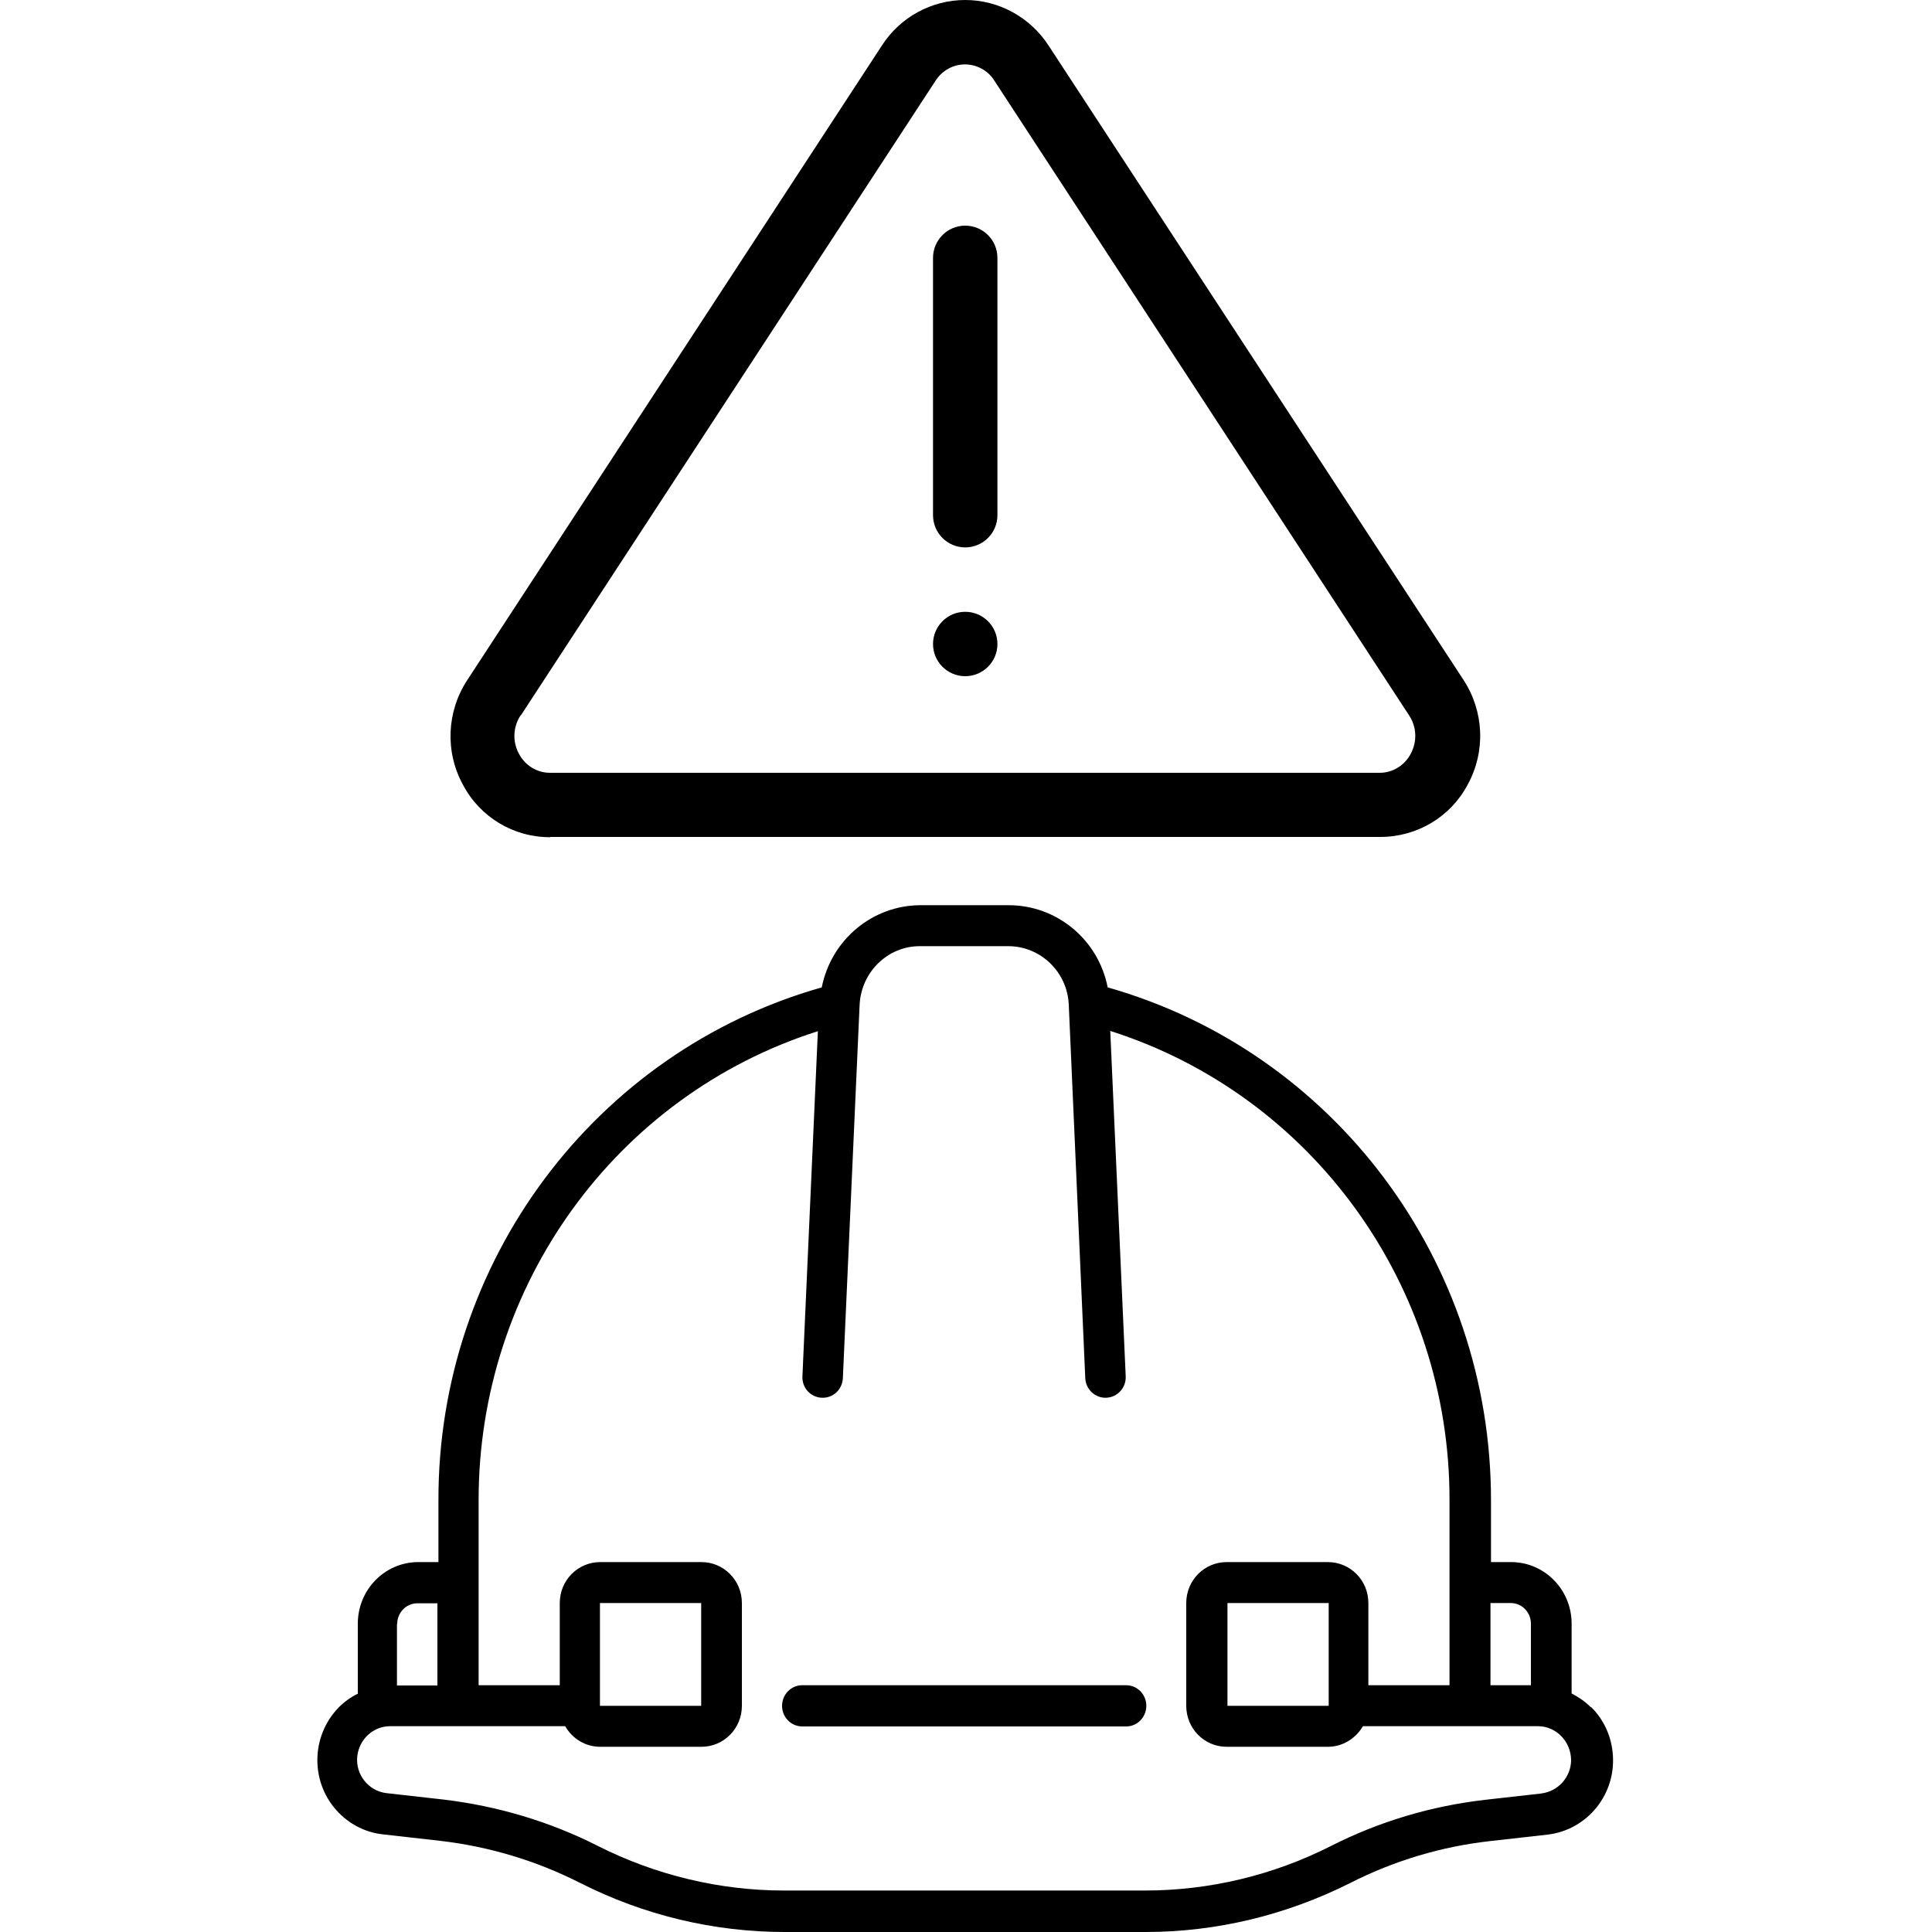 <?xml version="1.0" encoding="UTF-8"?>
<svg id="Layer_1" data-name="Layer 1" xmlns="http://www.w3.org/2000/svg" viewBox="0 0 75 75">
  <g>
    <path d="M61.74,66.26c-.21-.21-.46-.38-.73-.52v-2.71c0-1.32-1.05-2.39-2.35-2.39h-.78v-2.39c.01-9.28-6.08-17.42-14.88-19.92-.36-1.85-1.97-3.19-3.84-3.19h-3.42c-1.86,0-3.47,1.33-3.84,3.19-8.81,2.5-14.9,10.65-14.88,19.92v2.39h-.78c-1.3,0-2.35,1.07-2.35,2.39v2.72c-.27.13-.52.31-.74.53-1.11,1.14-1.11,2.98.02,4.11.46.46,1.05.75,1.7.82l2.21.25c1.9.22,3.74.77,5.45,1.64,2.47,1.25,5.18,1.9,7.94,1.9h14c2.76,0,5.47-.66,7.94-1.9,1.71-.87,3.55-1.42,5.44-1.63l2.22-.25c1.57-.18,2.71-1.61,2.53-3.21-.07-.66-.36-1.27-.82-1.73h-.01ZM58.65,62.23c.43,0,.78.36.78.8v2.39h-1.57v-3.19h.78ZM15.42,63.04c0-.44.35-.8.78-.8h.78v3.19h-1.57v-2.39h0ZM59.86,69.62l-2.22.25c-2.08.24-4.1.84-5.97,1.79-2.25,1.14-4.72,1.73-7.23,1.73h-14c-2.51,0-4.99-.6-7.23-1.73-1.87-.95-3.9-1.55-5.98-1.8l-2.22-.25c-.71-.08-1.22-.73-1.14-1.44.08-.66.62-1.16,1.28-1.16h6.79c.28.49.79.8,1.36.8h3.93c.87,0,1.57-.71,1.57-1.59v-3.99c0-.88-.7-1.59-1.57-1.59h-3.93c-.87,0-1.57.71-1.57,1.59v3.19h-3.15v-7.17c-.01-8.34,5.32-15.72,13.17-18.22l-.6,13.4c-.02.44.31.81.75.83s.8-.32.82-.76l.65-14.49c.06-1.28,1.1-2.29,2.35-2.28h3.42c1.26,0,2.3,1.01,2.35,2.28l.64,14.49c.02.44.39.78.82.76.43-.02.77-.39.75-.83l-.6-13.41c7.85,2.5,13.19,9.89,13.17,18.23v7.17h-3.15v-3.19c0-.88-.7-1.59-1.57-1.59h-3.93c-.87,0-1.57.71-1.57,1.59v3.99c0,.88.7,1.59,1.57,1.59h3.93c.56,0,1.07-.31,1.36-.8h6.79c.71,0,1.28.59,1.29,1.31,0,.66-.5,1.22-1.15,1.3h0ZM23.29,66.22v-3.99h3.93v3.99s-3.93,0-3.93,0ZM51.58,66.22h-3.93v-3.99h3.93v3.98h0Z"/>
    <path d="M43.72,65.42h-12.58c-.43,0-.78.36-.78.8s.35.8.78.8h12.58c.43,0,.78-.36.78-.8s-.35-.8-.78-.8Z"/>
  </g>
  <path id="Shape-8" d="M21.36,32.49h32.22c1.43,0,2.74-.78,3.4-2.04.7-1.28.63-2.84-.17-4.06L40.7,1.76c-.71-1.09-1.93-1.76-3.23-1.76s-2.52.66-3.23,1.76l-16.1,24.64c-.8,1.22-.87,2.78-.17,4.06.66,1.26,1.97,2.05,3.4,2.04h0ZM20.22,27.77L36.32,3.13c.25-.39.68-.63,1.14-.63s.9.24,1.14.63l16.1,24.64c.3.45.32,1.02.06,1.5-.24.45-.7.73-1.2.73H21.35c-.5,0-.96-.28-1.2-.73-.26-.47-.24-1.05.06-1.5h0Z"/>
  <circle id="Oval" cx="37.47" cy="25" r="1.25"/>
  <path id="Shape-9" d="M37.47,21.25c.69,0,1.25-.56,1.25-1.25v-9.99c0-.69-.56-1.25-1.25-1.25s-1.25.56-1.25,1.25v9.99c0,.69.56,1.25,1.25,1.25Z"/>
</svg>